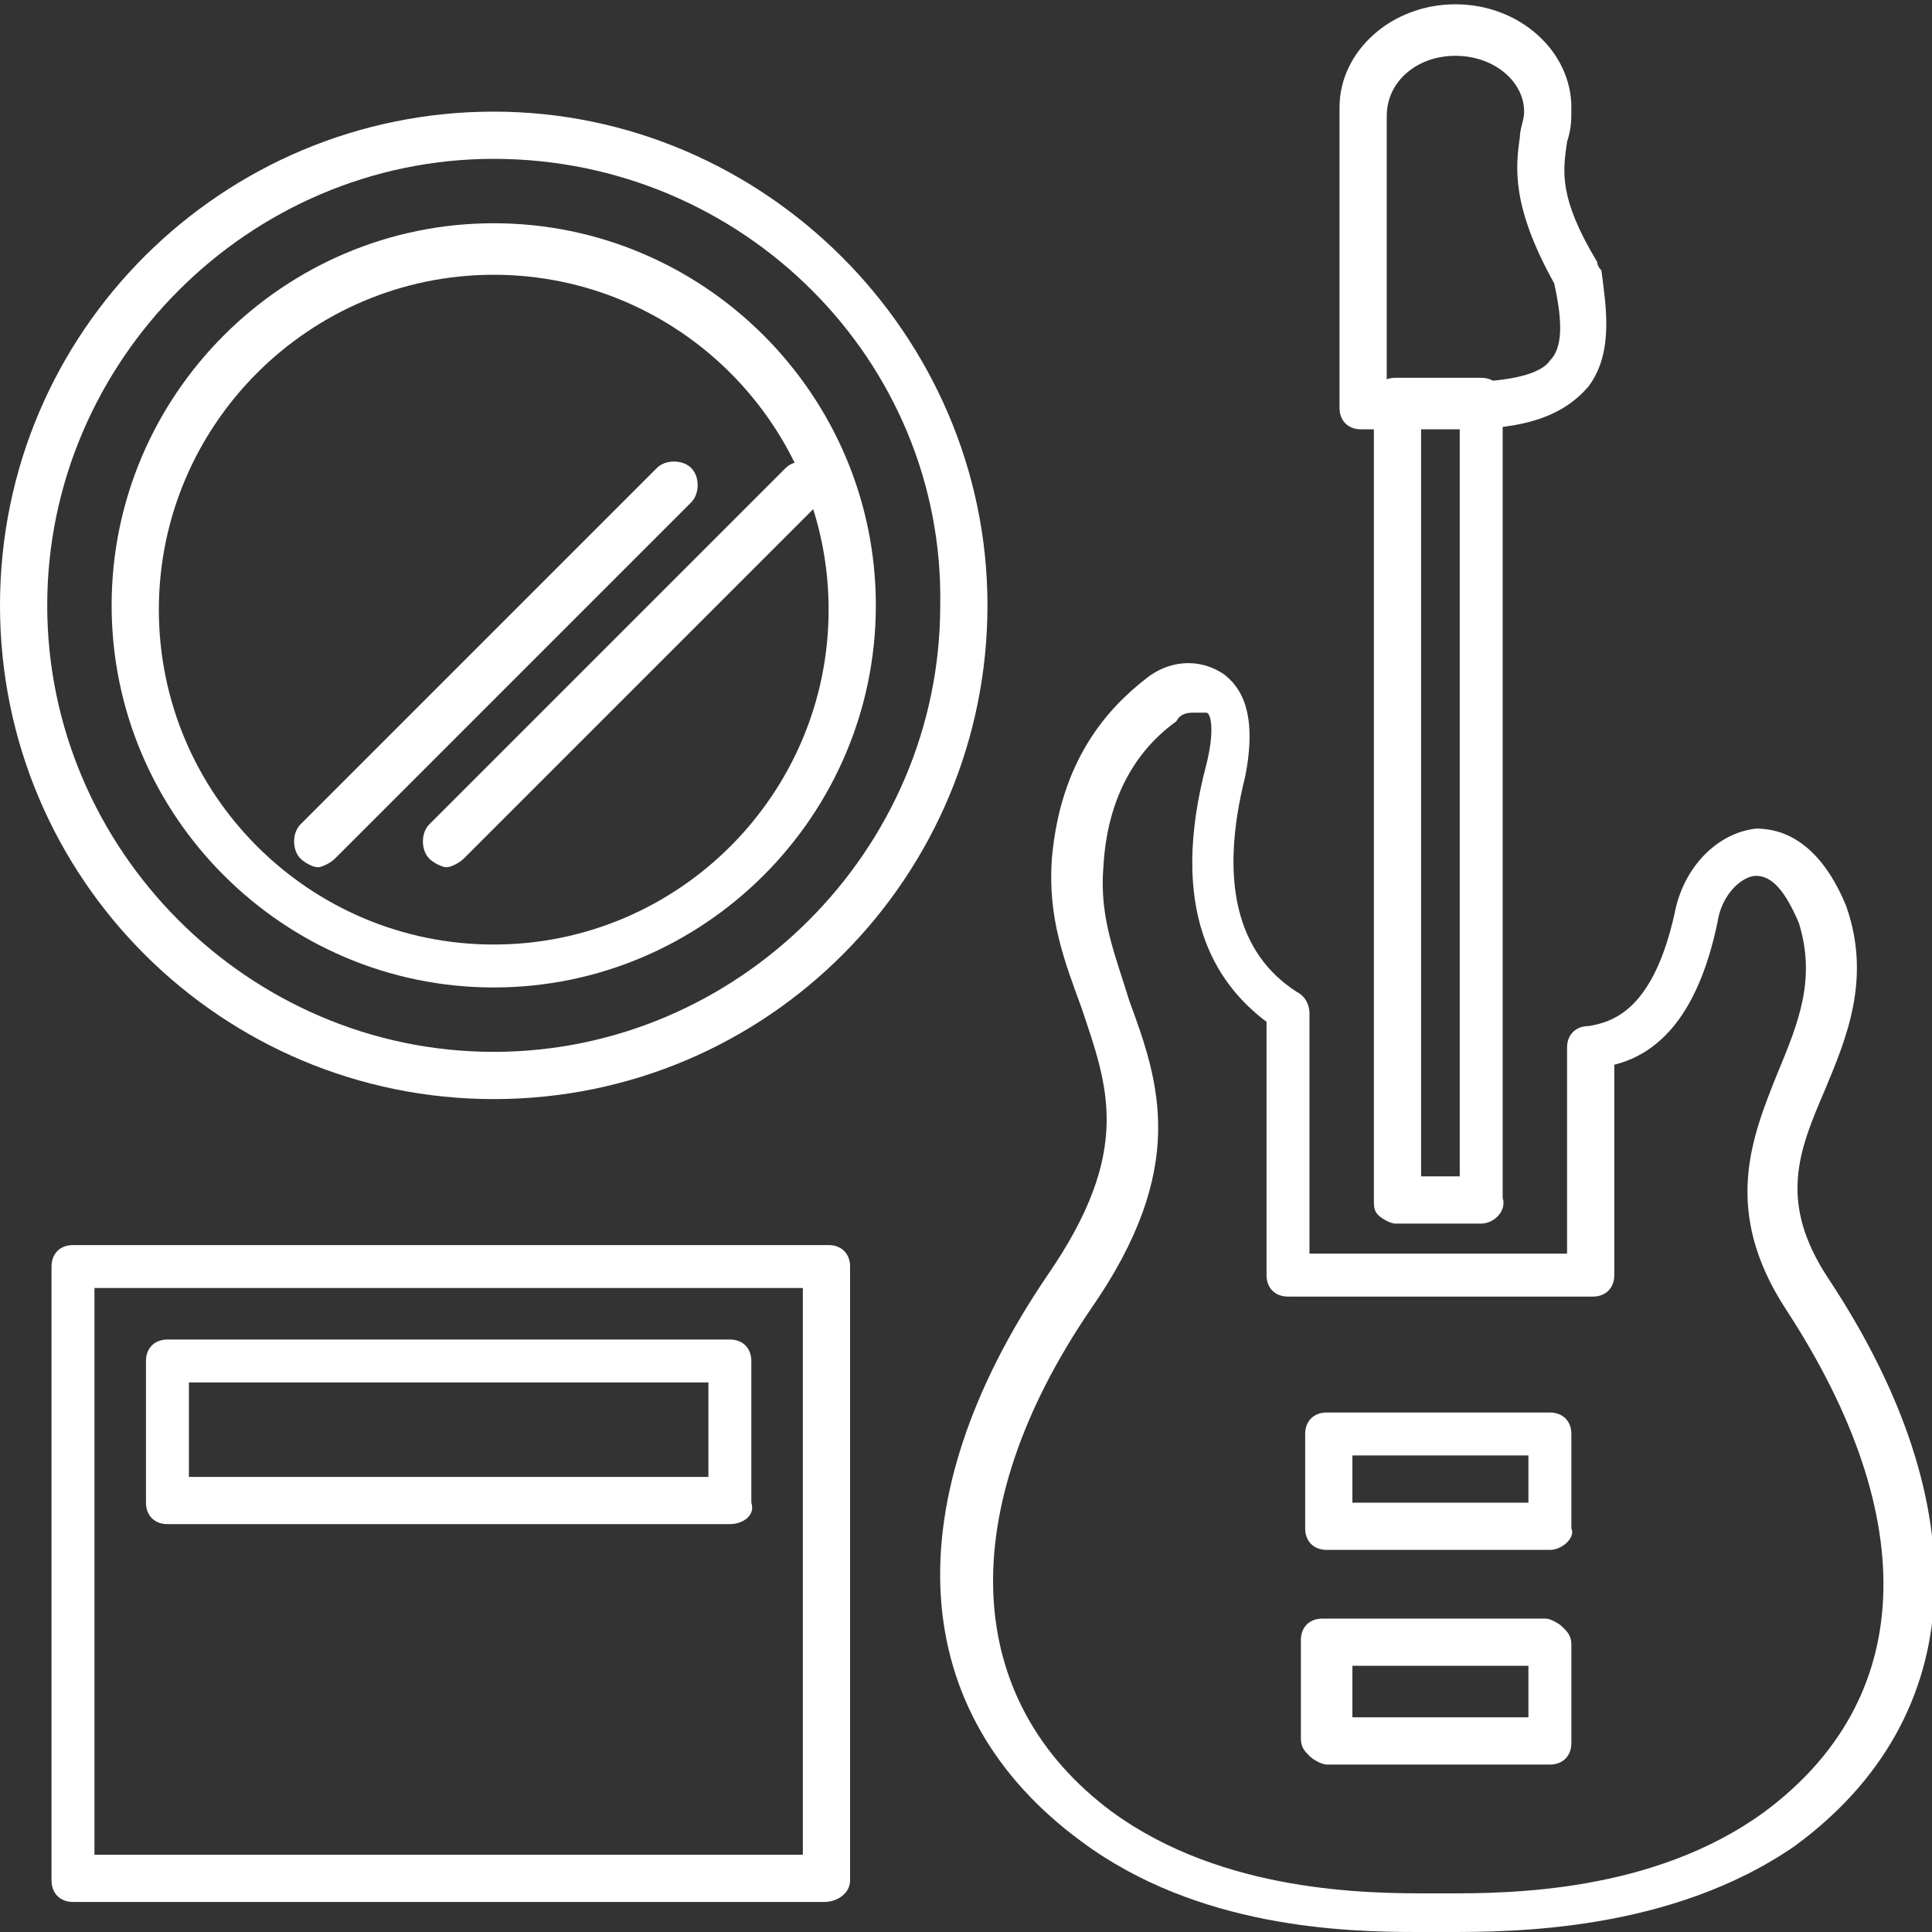 <?xml version="1.0" encoding="utf-8"?>
<!-- Generator: Adobe Illustrator 23.0.0, SVG Export Plug-In . SVG Version: 6.00 Build 0)  -->
<svg version="1.1" id="レイヤー_1" xmlns="http://www.w3.org/2000/svg" xmlns:xlink="http://www.w3.org/1999/xlink" x="0px"
	 y="0px" viewBox="0 0 45 45" style="enable-background:new 0 0 45 45;" xml:space="preserve">
<rect x="0" y="0" width="45" height="45" fill="#333333" stroke="none"/>
<style type="text/css">
	.st0{fill:#FFFFFF;}
</style>
<g>
	<g>
		<path class="st0" d="M33,45c-1.7,0-5.1-0.1-7.8-2.1c-4.1-3-4.4-7.9-0.8-13.2c2-2.9,1.4-4.4,0.8-6.2c-0.4-1.1-0.8-2.1-0.7-3.5
			c0.2-2.3,1.3-3.5,2.2-4.2c0.5-0.4,1.2-0.5,1.8-0.1c0.4,0.3,0.8,0.9,0.5,2.4c-0.6,2.4-0.2,4.1,1.2,5c0.2,0.1,0.3,0.3,0.3,0.5v5.6h6
			v-4.8c0-0.3,0.2-0.5,0.5-0.5c0.6-0.1,1.5-0.4,2-2.6c0.2-1.1,1-1.9,1.9-2c0.4,0,1.4,0.1,2.1,1.8c0.6,1.7,0,3.1-0.5,4.3
			c-0.6,1.4-1.1,2.6,0.1,4.4c3.5,5.3,3.3,10.2-0.8,13.2C38.9,45,35.2,45,33.7,45h-0.4C33.2,45,33.1,45,33,45z M27.8,16.6
			c-0.1,0-0.3,0-0.4,0.2c-0.7,0.5-1.6,1.5-1.7,3.4c-0.1,1.2,0.3,2.1,0.6,3.1c0.7,1.9,1.4,3.9-0.9,7.2c-3.2,4.7-3,9.1,0.5,11.7
			c2.6,1.9,6,1.9,7.4,1.9h0.4c1.4,0,4.8,0,7.4-1.9c3.5-2.6,3.7-6.8,0.5-11.7c-1.5-2.3-0.8-4-0.2-5.5c0.5-1.2,0.9-2.2,0.5-3.5
			c-0.3-0.7-0.6-1.1-1-1.1c-0.3,0-0.8,0.4-0.9,1.1l0,0c-0.4,1.9-1.2,3-2.4,3.3v4.9c0,0.3-0.2,0.5-0.5,0.5H30c-0.3,0-0.5-0.2-0.5-0.5
			v-5.9c-1.2-0.9-2.3-2.6-1.4-6c0.2-0.8,0.1-1.2,0-1.2C27.9,16.6,27.9,16.6,27.8,16.6z M39.5,21.4L39.5,21.4L39.5,21.4z M30.9,41.1
			c-0.1,0-0.3-0.1-0.4-0.2c-0.1-0.1-0.2-0.2-0.2-0.4v-2.3c0-0.3,0.2-0.5,0.5-0.5h5.2c0.1,0,0.3,0.1,0.4,0.2c0.1,0.1,0.2,0.2,0.2,0.4
			l0,2.3c0,0.3-0.2,0.5-0.5,0.5L30.9,41.1z M36.1,40.6L36.1,40.6L36.1,40.6z M31.5,38.8V40l4.1,0l0-1.2H31.5z M36.1,36.1h-5.2
			c-0.3,0-0.5-0.2-0.5-0.5v-2.2c0-0.3,0.2-0.5,0.5-0.5h5.2c0.3,0,0.5,0.2,0.5,0.5v2.2C36.7,35.8,36.4,36.1,36.1,36.1z M31.5,35h4.1
			v-1.1h-4.1V35z"/>
		<path class="st0" d="M34.5,28.5h-2c-0.1,0-0.3-0.1-0.4-0.2S32,28.1,32,27.9l0-18.6c0-0.3,0.2-0.5,0.5-0.5h2c0.3,0,0.5,0.2,0.5,0.5
			v18.6C35.1,28.2,34.8,28.5,34.5,28.5z M33.1,27.4H34V9.9h-0.9L33.1,27.4z"/>
		<path class="st0" d="M34,10h-2.3c-0.3,0-0.5-0.2-0.5-0.5v-7c0-1.3,1.2-2.4,2.7-2.4l0,0c1.5,0,2.7,1.1,2.7,2.4c0,0.3,0,0.5-0.1,0.8
			c-0.1,0.7-0.2,1.3,0.7,2.8c0,0,0,0.1,0.1,0.2C37.4,7.1,37.6,8.2,37,9C36.4,9.7,35.5,10,34,10z M32.2,8.9H34c1.2,0,1.9-0.2,2.1-0.5
			c0.3-0.3,0.3-0.9,0.1-1.8c-1-1.8-0.9-2.7-0.8-3.4c0-0.2,0.1-0.4,0.1-0.6c0-0.7-0.7-1.3-1.6-1.3c-0.9,0-1.6,0.6-1.6,1.4V8.9z"/>
	</g>
	<path class="st0" d="M19.2,44.3H1.7c-0.3,0-0.5-0.2-0.5-0.5V29.5c0-0.3,0.2-0.5,0.5-0.5h17.6c0.3,0,0.5,0.2,0.5,0.5v14.3
		C19.8,44.1,19.5,44.3,19.2,44.3z M2.2,43.2h16.5V30H2.2V43.2z"/>
	<path class="st0" d="M17,35.5H3.9c-0.3,0-0.5-0.2-0.5-0.5v-3.3c0-0.3,0.2-0.5,0.5-0.5H17c0.3,0,0.5,0.2,0.5,0.5V35
		C17.6,35.3,17.3,35.5,17,35.5z M4.4,34.4h12.1v-2.2H4.4V34.4z"/>
	<path class="st0" d="M11.5,25.6C5.2,25.6,0,20.5,0,14.1S5.2,2.6,11.5,2.6s11.5,5.2,11.5,11.5S17.9,25.6,11.5,25.6z M11.5,3.7
		C5.8,3.7,1.1,8.4,1.1,14.1c0,5.7,4.7,10.4,10.4,10.4c5.7,0,10.4-4.7,10.4-10.4C22,8.4,17.3,3.7,11.5,3.7z"/>
	<path class="st0" d="M11.5,23c-4.9,0-8.9-4-8.9-8.9s4-8.9,8.9-8.9c4.9,0,8.9,4,8.9,8.9S16.4,23,11.5,23z M11.5,6.4
		c-4.3,0-7.8,3.5-7.8,7.8s3.5,7.8,7.8,7.8s7.8-3.5,7.8-7.8S15.8,6.4,11.5,6.4z"/>
	<path class="st0" d="M7.4,20.2c-0.1,0-0.3-0.1-0.4-0.2c-0.2-0.2-0.2-0.6,0-0.8l8.3-8.3c0.2-0.2,0.6-0.2,0.8,0s0.2,0.6,0,0.8L7.8,20
		C7.7,20.1,7.5,20.2,7.4,20.2z"/>
	<path class="st0" d="M10.4,20.2c-0.1,0-0.3-0.1-0.4-0.2c-0.2-0.2-0.2-0.6,0-0.8l8.3-8.3c0.2-0.2,0.6-0.2,0.8,0s0.2,0.6,0,0.8
		L10.8,20C10.7,20.1,10.5,20.2,10.4,20.2z"/>
</g>
</svg>
